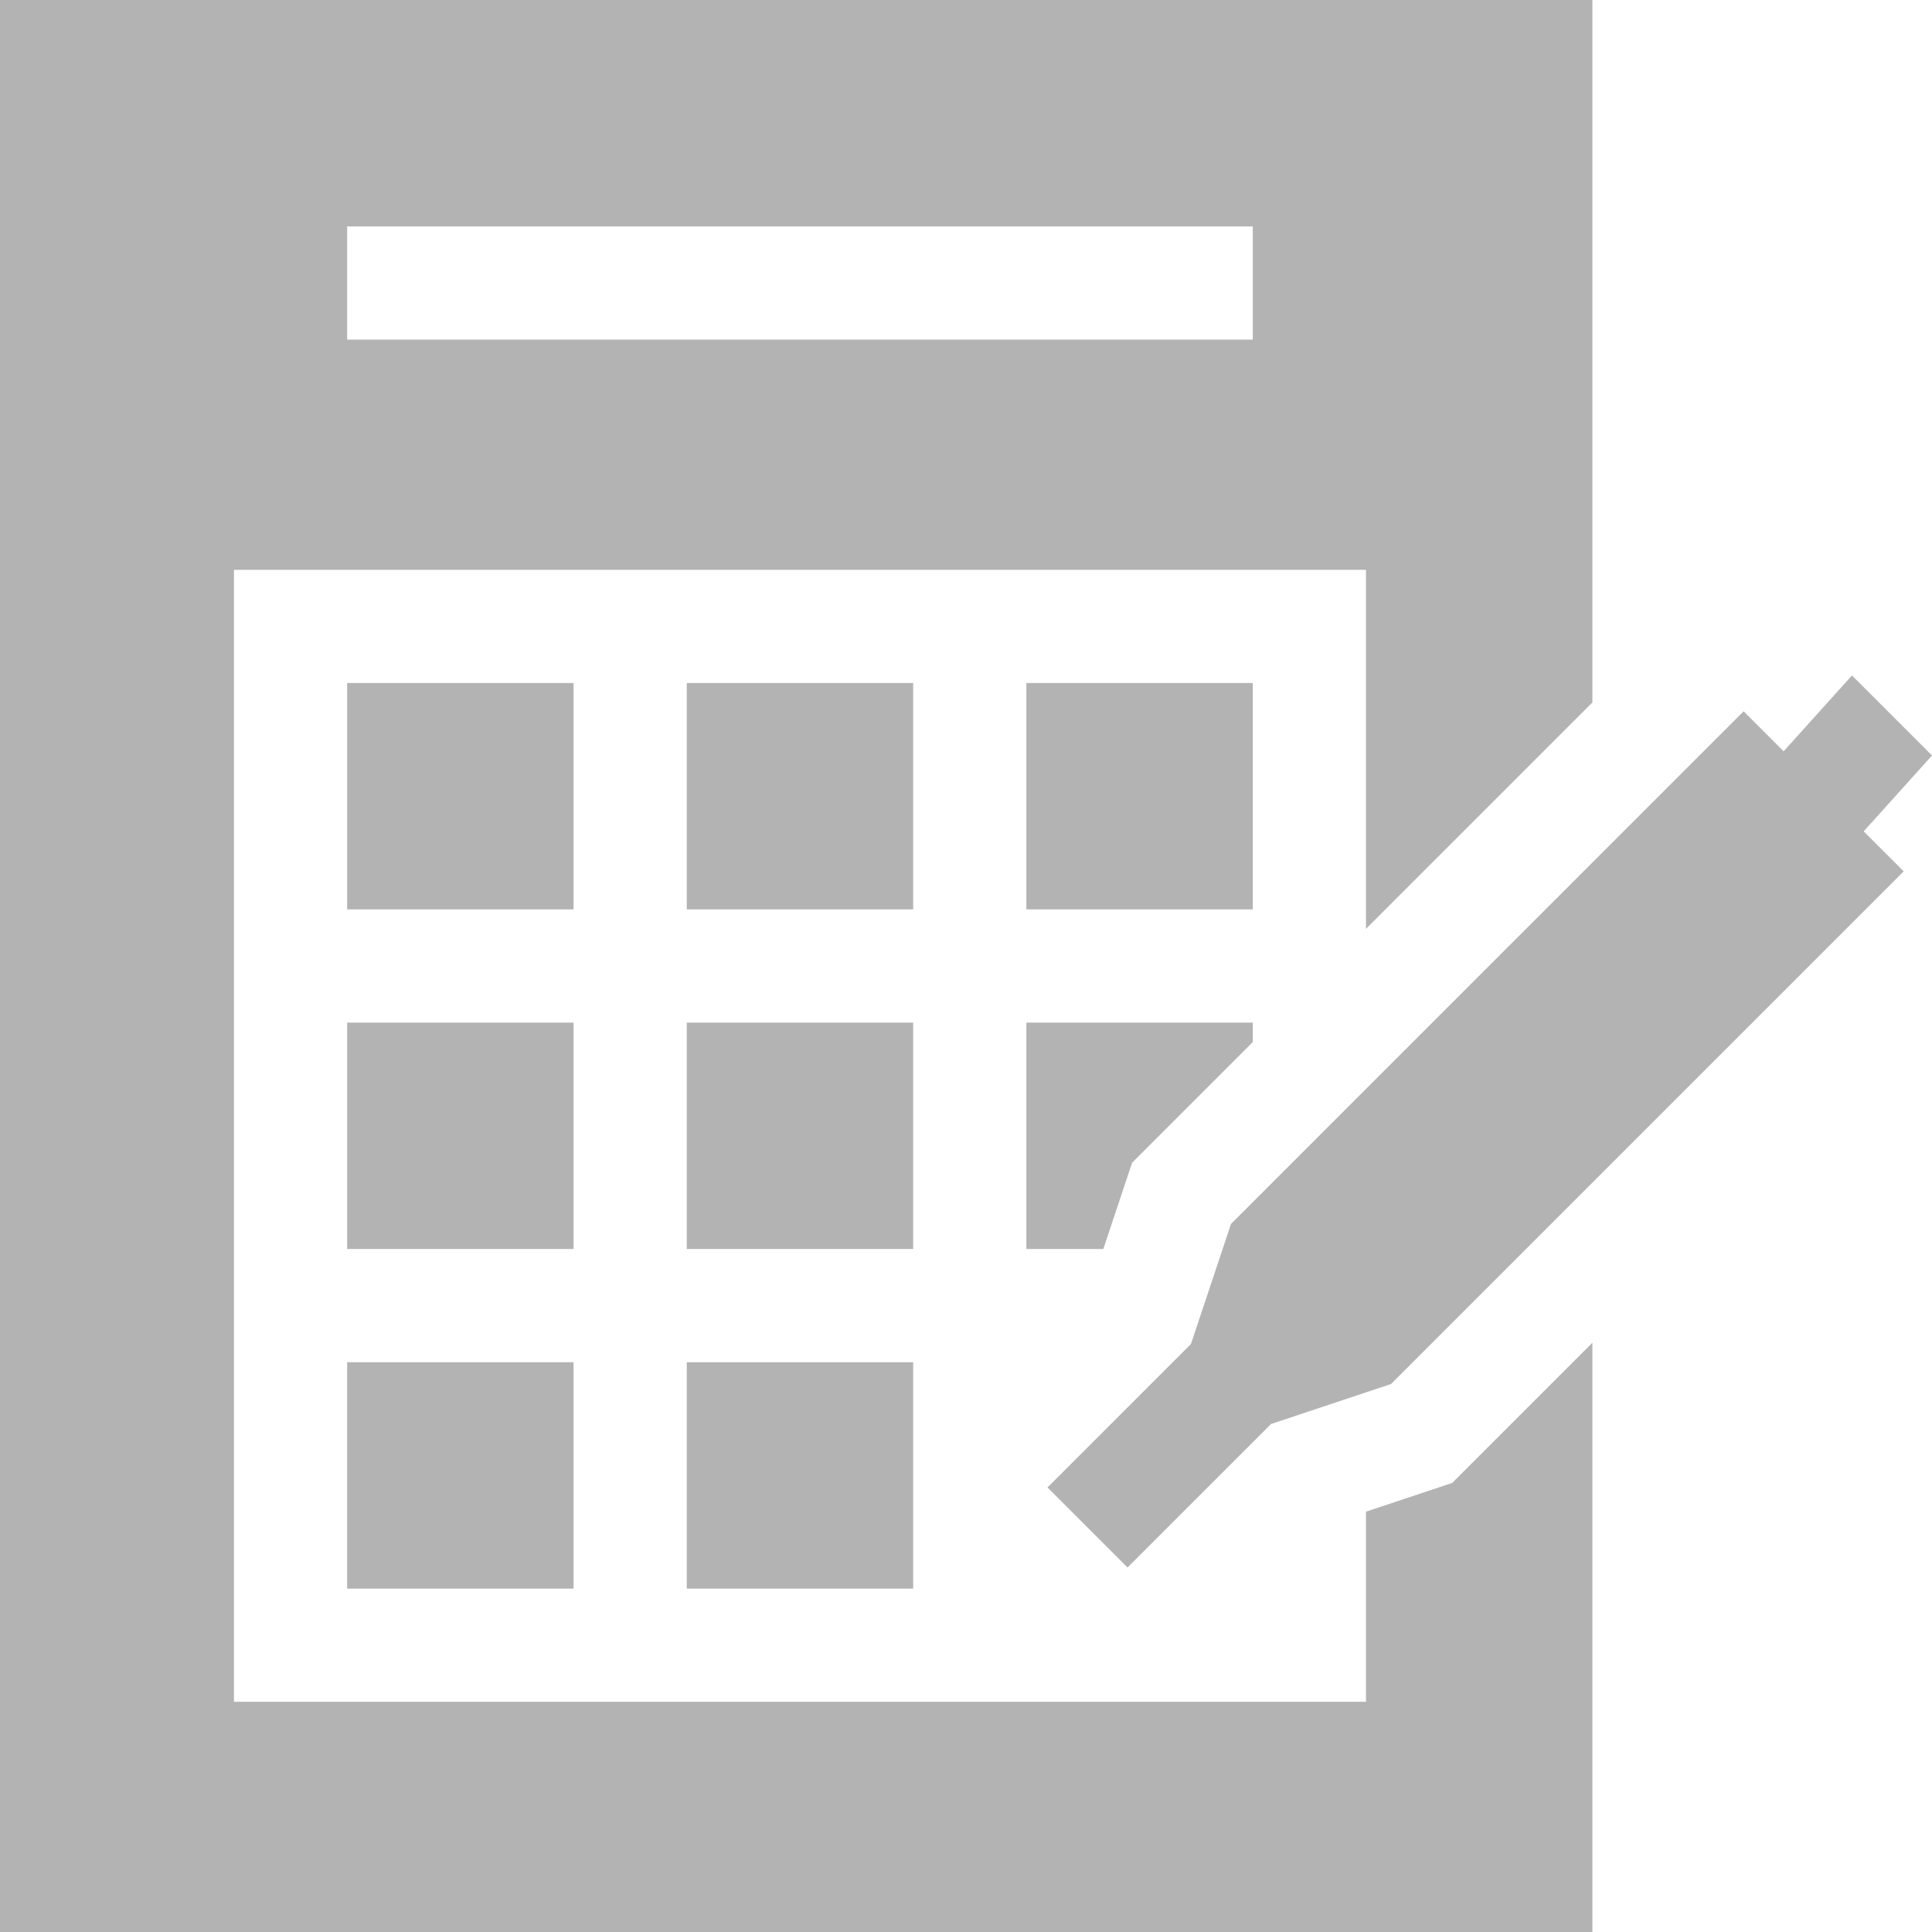 <svg xmlns="http://www.w3.org/2000/svg" version="1.1" xmlns:xlink="http://www.w3.org/1999/xlink" width="512" height="512" x="0" y="0" viewBox="0 0 512 512" style="enable-background:new 0 0 512 512" xml:space="preserve" class=""><g><path d="M472.684 199.105 462.078 188.5 326.23 324.352l-10.609 31.812-38.023 38.027 21.21 21.211 38.028-38.023 31.812-10.61L504.5 230.923l-10.605-10.606L512 200.211 490.79 179zM182 181h60v60h-60zM272 331h20.39l7.618-22.852L332 276.156V271h-60zM92 181h60v60H92zM272 181h60v60h-60zM182 271h60v60h-60zM92 271h60v60H92zm0 0" fill="#b3b3b3" opacity="1" data-original="#000000" class=""></path><path d="m422 355.844-37.148 37.148L362 400.61V451H62V151h300v95.156l60-60V0H0v512h422zM92 60h240v30H92zm0 0" fill="#b3b3b3" opacity="1" data-original="#000000" class=""></path><path d="M92 361h60v60H92zM182 361h60v60h-60zm0 0" fill="#b3b3b3" opacity="1" data-original="#000000" class=""></path></g></svg>